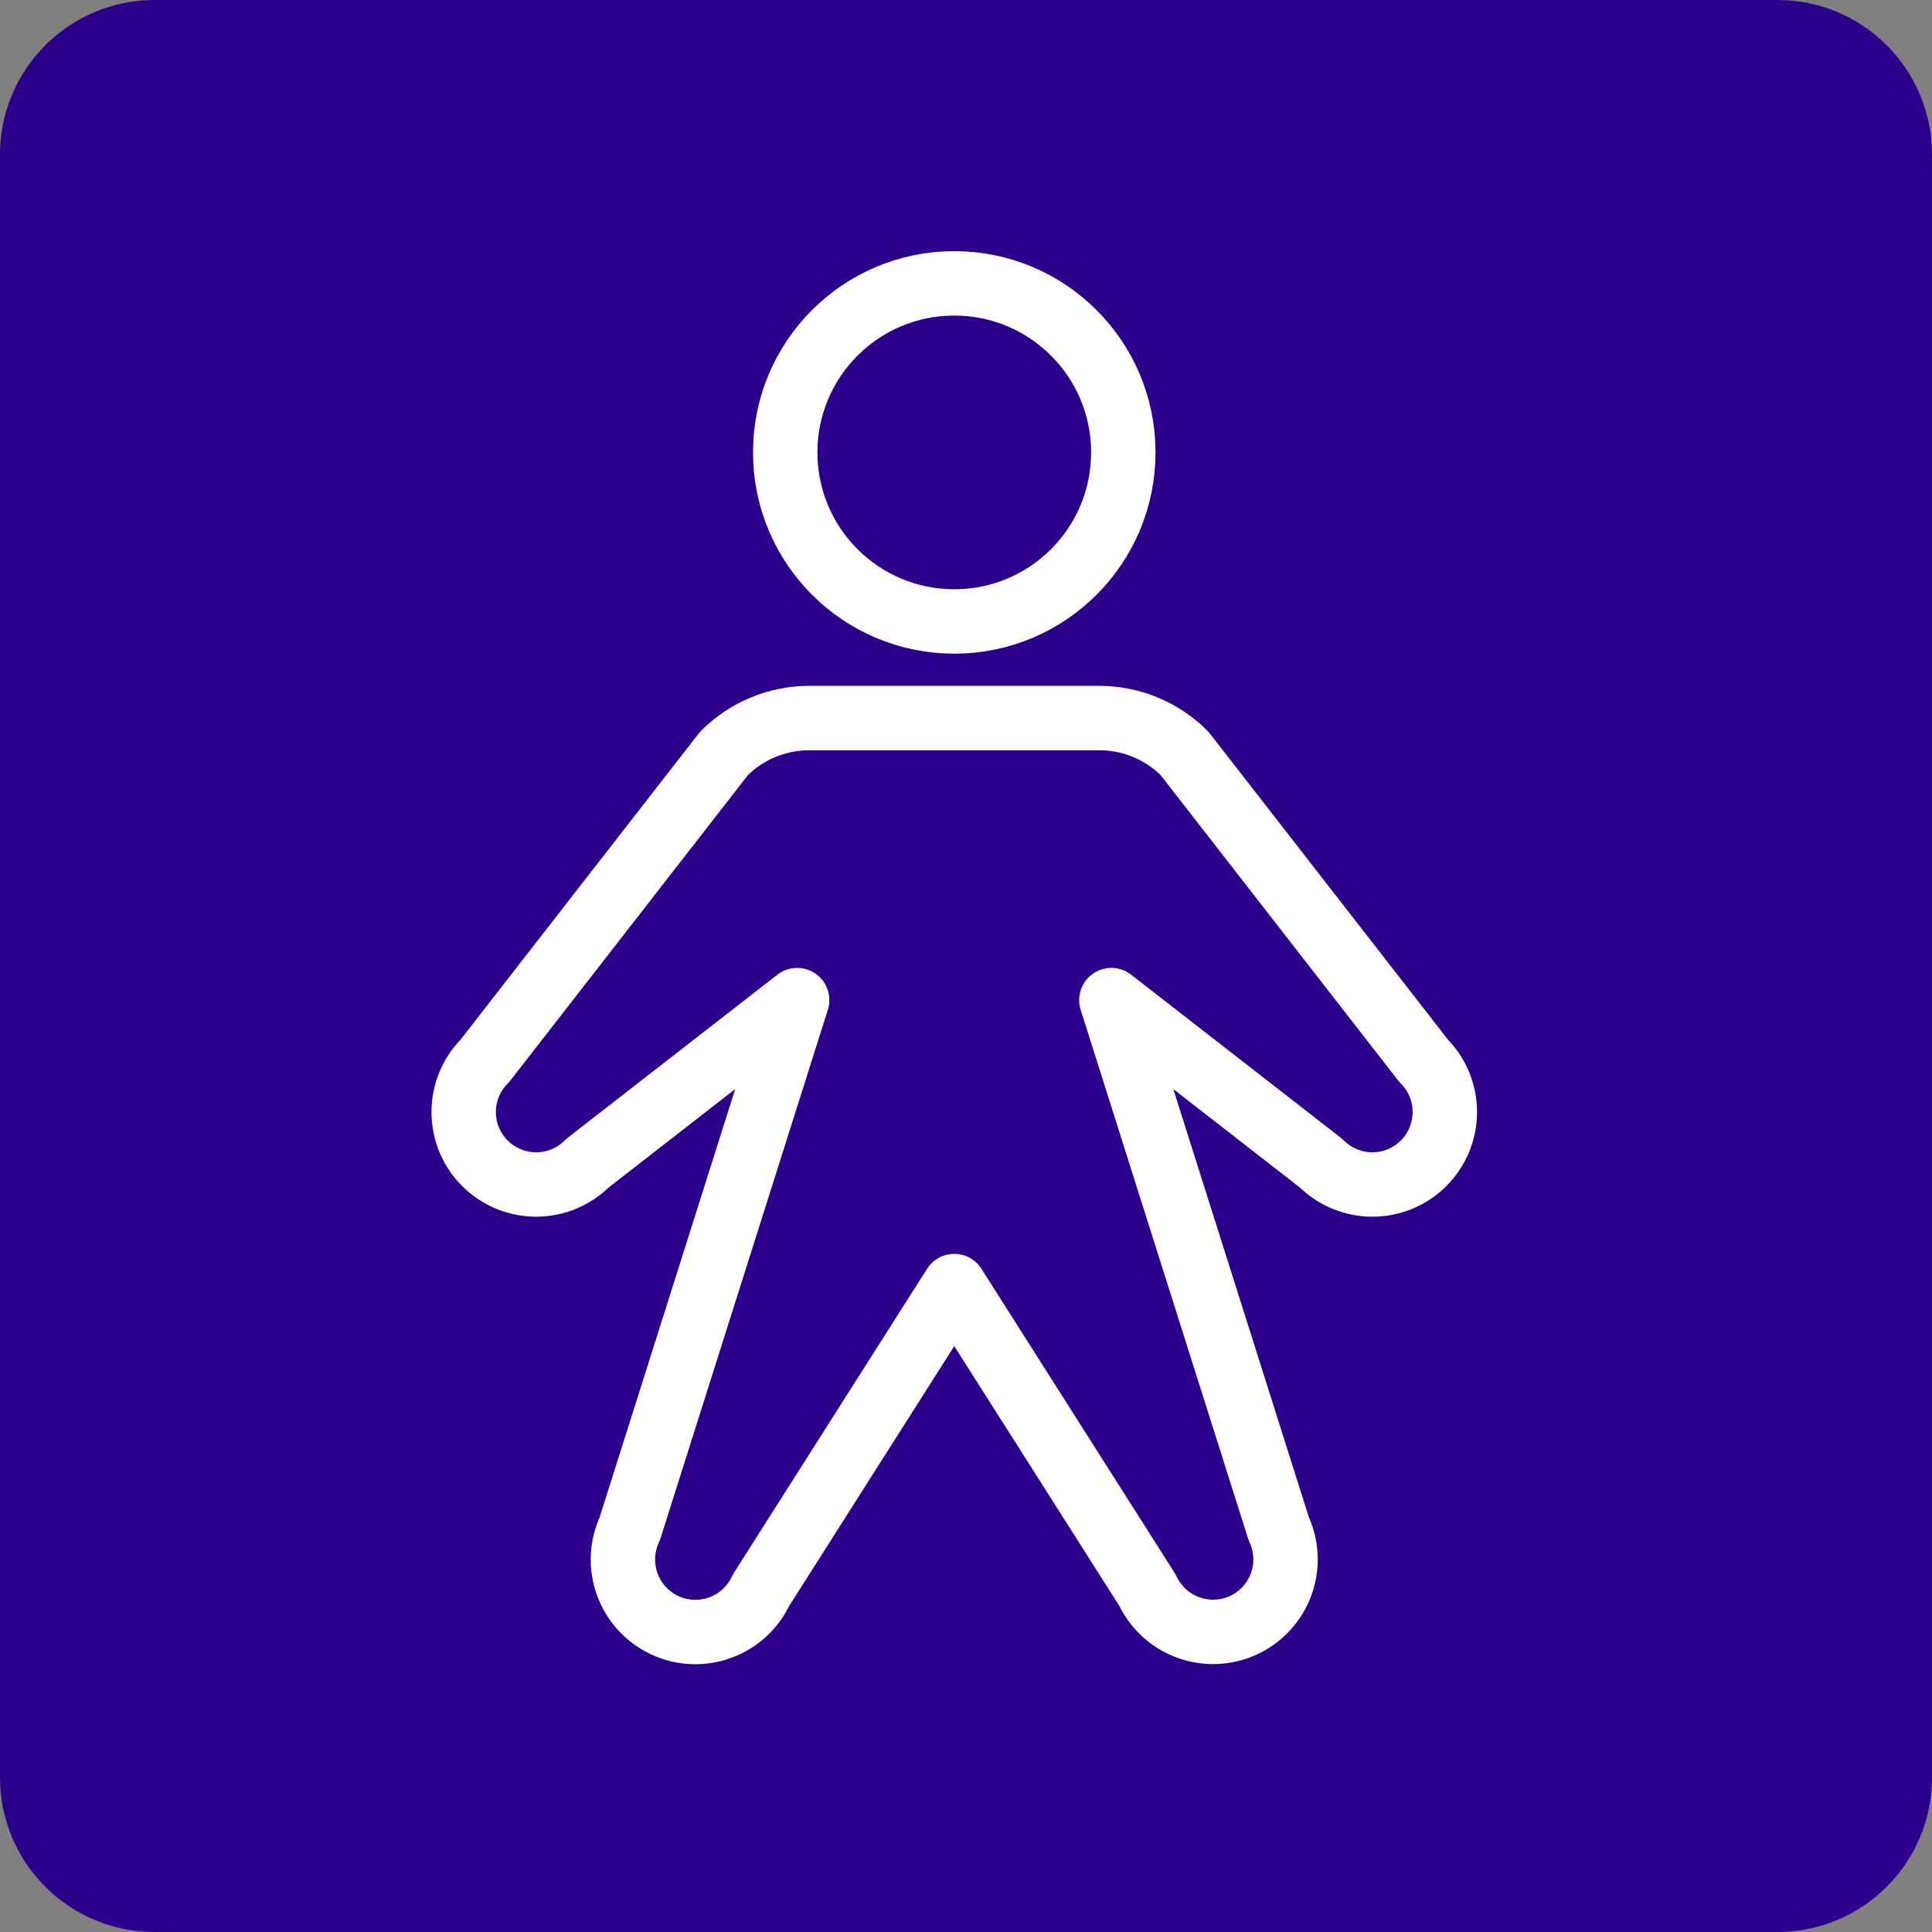 <svg width="75" height="75" viewBox="0 0 75 75" fill="none" xmlns="http://www.w3.org/2000/svg">
<rect x="0" y="0" width="75" height="75" fill="#808080" stroke="none"/>
<path d="M69 0H6C2.686 0 0 2.686 0 6V69C0 72.314 2.686 75 6 75H69C72.314 75 75 72.314 75 69V6C75 2.686 72.314 0 69 0Z" fill="#2D008C"/>
<path d="M37.045 24.125C40.669 24.125 43.607 21.187 43.607 17.562C43.607 13.938 40.669 11 37.045 11C33.421 11 30.482 13.938 30.482 17.562C30.482 21.187 33.421 24.125 37.045 24.125Z" stroke="white" stroke-width="2.5" stroke-linecap="round" stroke-linejoin="round"/>
<path d="M43.143 38.824L51.287 45.158C51.814 45.685 52.53 45.982 53.276 45.982C54.022 45.982 54.737 45.685 55.264 45.158C55.792 44.63 56.088 43.915 56.088 43.169C56.088 42.423 55.792 41.708 55.264 41.18L45.984 29.248C45.549 28.812 45.032 28.466 44.463 28.231C43.895 27.995 43.285 27.874 42.669 27.875H31.419C30.803 27.874 30.194 27.995 29.625 28.231C29.056 28.466 28.539 28.812 28.105 29.248L18.824 41.18C18.563 41.441 18.355 41.752 18.214 42.093C18.073 42.434 18 42.8 18 43.169C18 43.538 18.073 43.904 18.214 44.245C18.355 44.587 18.563 44.897 18.824 45.158C19.085 45.419 19.395 45.626 19.736 45.767C20.077 45.909 20.443 45.982 20.812 45.982C21.182 45.982 21.548 45.909 21.889 45.767C22.23 45.626 22.54 45.419 22.801 45.158L30.945 38.824L24.445 59.354C24.13 60.03 24.096 60.803 24.351 61.504C24.606 62.205 25.129 62.776 25.805 63.091C26.481 63.407 27.255 63.44 27.956 63.185C28.657 62.93 29.228 62.407 29.543 61.731L37.044 49.925L44.545 61.731C44.861 62.405 45.432 62.927 46.133 63.181C46.833 63.435 47.605 63.401 48.281 63.086C48.956 62.771 49.478 62.201 49.734 61.502C49.989 60.802 49.957 60.029 49.643 59.354L43.143 38.824Z" stroke="white" stroke-width="2.5" stroke-linecap="round" stroke-linejoin="round"/>
</svg>
